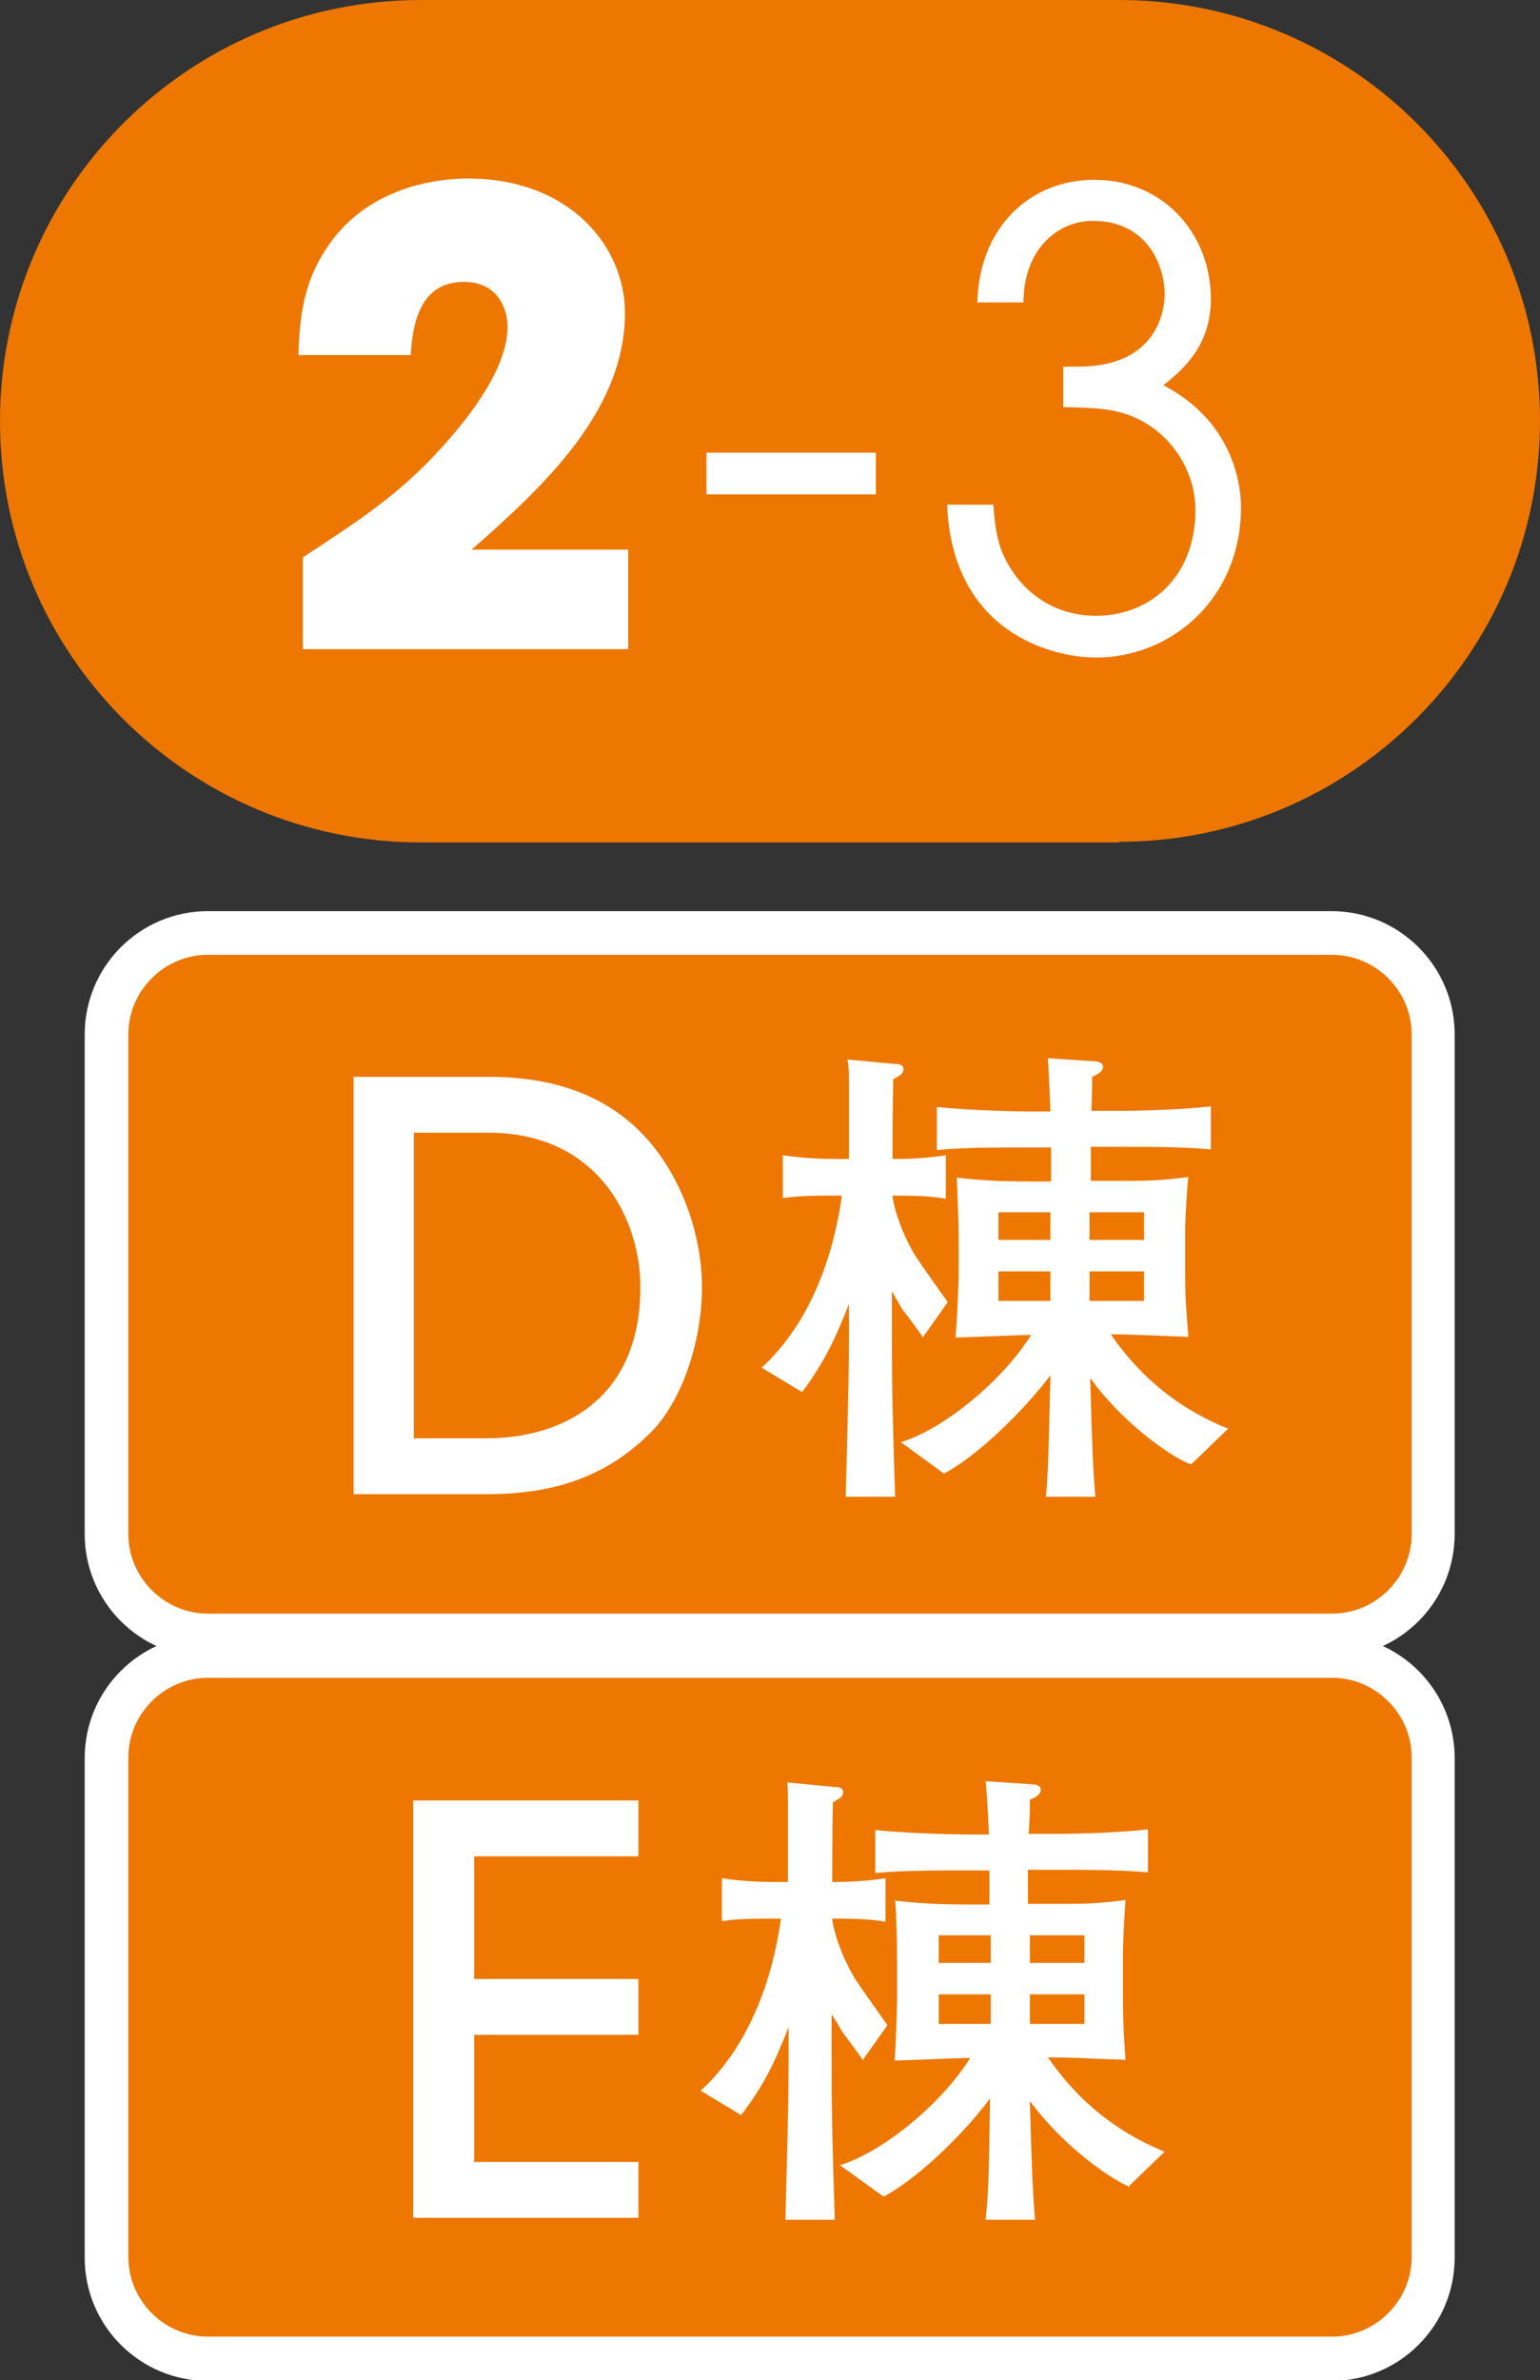 <?xml version="1.0" encoding="UTF-8"?>
<svg id="_レイヤー_2" data-name="レイヤー 2" xmlns="http://www.w3.org/2000/svg" width="24" height="37.07" viewBox="0 0 24 37.07">
  <rect x="0" y="0" width="24" height="37.07" fill="#333333" stroke="none"/>
  <defs>
    <style>
      .cls-1 {
        fill: #ed7700;
      }

      .cls-1, .cls-2 {
        stroke-width: 0px;
      }

      .cls-2 {
        fill: #fff;
      }
    </style>
  </defs>
  <g id="_合番" data-name="合番">
    <g>
      <path class="cls-1" d="M17.44,13.11c3.62,0,6.56-2.94,6.56-6.56S21.06,0,17.44,0H6.56C2.94,0,0,2.93,0,6.56s2.94,6.56,6.56,6.56h10.88Z"/>
      <g>
        <path class="cls-2" d="M9.79,8.56v1.55h-5.07v-1.43c.9-.59,1.52-.99,2.2-1.75.22-.25.99-1.11.99-1.84,0-.29-.16-.7-.68-.7-.72,0-.8.72-.83,1.14h-1.75c.02-.47.04-1.06.43-1.65.61-.95,1.69-1.1,2.21-1.1,1.6,0,2.45,1.07,2.45,2.09,0,1.52-1.25,2.69-2.39,3.69h2.44Z"/>
        <path class="cls-2" d="M13.65,7.05v.65h-2.64v-.65h2.64Z"/>
        <path class="cls-2" d="M15.23,4.72c.03-1.21.85-1.92,1.82-1.92,1.09,0,1.82.85,1.82,1.85,0,.69-.37,1.06-.74,1.35,1.06.55,1.21,1.5,1.21,1.9,0,1.42-1.08,2.34-2.26,2.34-.7,0-2.24-.4-2.32-2.38h.72c.03.36.06.65.25.96.26.44.73.77,1.35.77.84,0,1.55-.6,1.55-1.65,0-.69-.49-1.36-1.22-1.53-.21-.05-.41-.06-.84-.07v-.63s.17,0,.24,0c1.15,0,1.34-.78,1.34-1.13,0-.43-.26-1.14-1.12-1.14-.57,0-1.08.47-1.08,1.27h-.72Z"/>
      </g>
    </g>
    <g>
      <g>
        <rect class="cls-1" x="1.66" y="14.53" width="20.68" height="10.94" rx="1.58" ry="1.58"/>
        <path class="cls-2" d="M20.76,14.87c.68,0,1.24.56,1.24,1.24v7.78c0,.68-.56,1.24-1.24,1.24H3.24c-.68,0-1.24-.56-1.24-1.24v-7.78c0-.68.56-1.24,1.24-1.24h17.51M20.76,14.19H3.24c-1.06,0-1.92.86-1.92,1.92v7.78c0,1.06.86,1.92,1.92,1.92h17.51c1.06,0,1.92-.86,1.92-1.92v-7.78c0-1.06-.86-1.92-1.92-1.92h0Z"/>
      </g>
      <g>
        <path class="cls-2" d="M5.51,16.77h2.11c1.35,0,2.16.52,2.65,1.2.47.65.67,1.44.67,2.07,0,.88-.33,1.82-.82,2.29-.75.74-1.62.94-2.54.94h-2.07v-6.5ZM6.45,22.4h1.13c1.14,0,2.4-.57,2.4-2.36,0-.98-.6-2.4-2.38-2.4h-1.15v4.76Z"/>
        <path class="cls-2" d="M14.37,20.81c-.04-.07-.29-.4-.31-.42-.05-.09-.11-.19-.16-.28v.7c0,.74.01,1.31.05,2.5h-.77c.02-.82.05-1.74.05-2.46v-.54c-.23.59-.41.94-.73,1.37l-.63-.38c.97-.89,1.19-2.25,1.25-2.68-.39,0-.67,0-.92.04v-.67c.34.06.8.06.84.06h.19c0-.69,0-.98,0-1.2,0-.11,0-.2-.02-.35l.74.07c.08,0,.13.02.13.08,0,.07-.04.09-.16.16-.01.48-.01.98-.01,1.24.06,0,.49,0,.83-.06v.68c-.26-.05-.58-.05-.83-.05,0,.08.09.49.35.93.05.08.41.59.51.73l-.39.55ZM18.54,22.8c-.34-.14-1.07-.67-1.55-1.34.03,1.06.04,1.34.08,1.85h-.77c.04-.47.04-.72.07-1.89-.44.58-1.16,1.27-1.66,1.53l-.67-.49c.66-.2,1.58-.95,2.03-1.67-.16,0-1.03.04-1.18.04.02-.14.05-.87.05-.94v-.66c0-.19-.02-.68-.03-.89.29.03.54.06,1.15.06h.32v-.53h-.36c-.46,0-1,0-1.42.04v-.67c.57.06,1.37.07,1.42.07h.35c0-.08-.03-.7-.04-.83l.75.05s.11.01.11.08c0,.08-.08.12-.17.16,0,.09,0,.31-.01.53h.44s.81,0,1.42-.07v.67c-.44-.04-.98-.04-1.42-.04h-.45v.53h.49c.37,0,.59,0,1.03-.06-.02.14-.05.68-.05.81v.58c0,.38,0,.49.05,1.1-.49-.02-.96-.04-1.21-.04.36.52.91,1.1,1.83,1.47l-.57.55ZM16.37,18.88h-.81v.43h.81v-.43ZM16.37,19.8h-.81v.46h.81v-.46ZM17.83,18.88h-.85v.43h.85v-.43ZM17.83,19.8h-.85v.46h.85v-.46Z"/>
      </g>
    </g>
    <g>
      <g>
        <rect class="cls-1" x="1.66" y="25.79" width="20.68" height="10.94" rx="1.58" ry="1.58"/>
        <path class="cls-2" d="M20.76,26.13c.68,0,1.24.56,1.24,1.24v7.78c0,.68-.56,1.24-1.24,1.24H3.24c-.68,0-1.24-.56-1.24-1.24v-7.78c0-.68.56-1.24,1.24-1.24h17.51M20.76,25.46H3.24c-1.06,0-1.92.86-1.92,1.92v7.78c0,1.06.86,1.92,1.92,1.92h17.51c1.06,0,1.92-.86,1.92-1.92v-7.78c0-1.06-.86-1.92-1.92-1.92h0Z"/>
      </g>
      <g>
        <path class="cls-2" d="M6.44,34.54v-6.5h3.51v.87h-2.56v1.91h2.56v.87h-2.56v1.98h2.56v.87h-3.51Z"/>
        <path class="cls-2" d="M13.44,32.07c-.05-.07-.29-.4-.31-.42-.05-.09-.11-.19-.17-.28v.7c0,.74.01,1.31.05,2.5h-.77c.02-.82.05-1.74.05-2.46v-.54c-.23.59-.41.94-.74,1.37l-.63-.38c.97-.89,1.19-2.25,1.25-2.68-.39,0-.67,0-.92.04v-.67c.34.06.8.06.84.06h.19c0-.69,0-.98,0-1.2,0-.11,0-.2-.01-.35l.74.07c.08,0,.13.02.13.08,0,.07-.04.09-.16.16-.01.48-.01.98-.01,1.24.06,0,.49,0,.83-.06v.68c-.26-.05-.58-.05-.83-.05,0,.08.09.49.35.93.05.08.41.59.51.73l-.39.55ZM17.61,34.06c-.34-.14-1.07-.67-1.56-1.34.03,1.06.04,1.34.08,1.85h-.77c.05-.47.05-.72.07-1.89-.43.58-1.16,1.27-1.66,1.53l-.68-.49c.66-.2,1.58-.95,2.03-1.67-.16,0-1.03.04-1.18.04.02-.14.04-.87.04-.94v-.66c0-.19-.01-.68-.03-.89.29.03.54.06,1.15.06h.32v-.53h-.36c-.46,0-1,0-1.42.04v-.67c.57.06,1.37.07,1.42.07h.35c0-.08-.03-.7-.05-.83l.75.05s.11.01.11.08c0,.08-.08.12-.17.16,0,.09,0,.31-.02.53h.44s.81,0,1.42-.07v.67c-.43-.04-.98-.04-1.42-.04h-.45v.53h.49c.37,0,.59,0,1.03-.06-.01.14-.04.68-.04.81v.58c0,.38,0,.49.04,1.1-.49-.02-.96-.04-1.21-.04.36.52.91,1.1,1.82,1.47l-.57.55ZM15.44,30.14h-.81v.43h.81v-.43ZM15.44,31.06h-.81v.46h.81v-.46ZM16.9,30.14h-.85v.43h.85v-.43ZM16.9,31.06h-.85v.46h.85v-.46Z"/>
      </g>
    </g>
  </g>
</svg>
